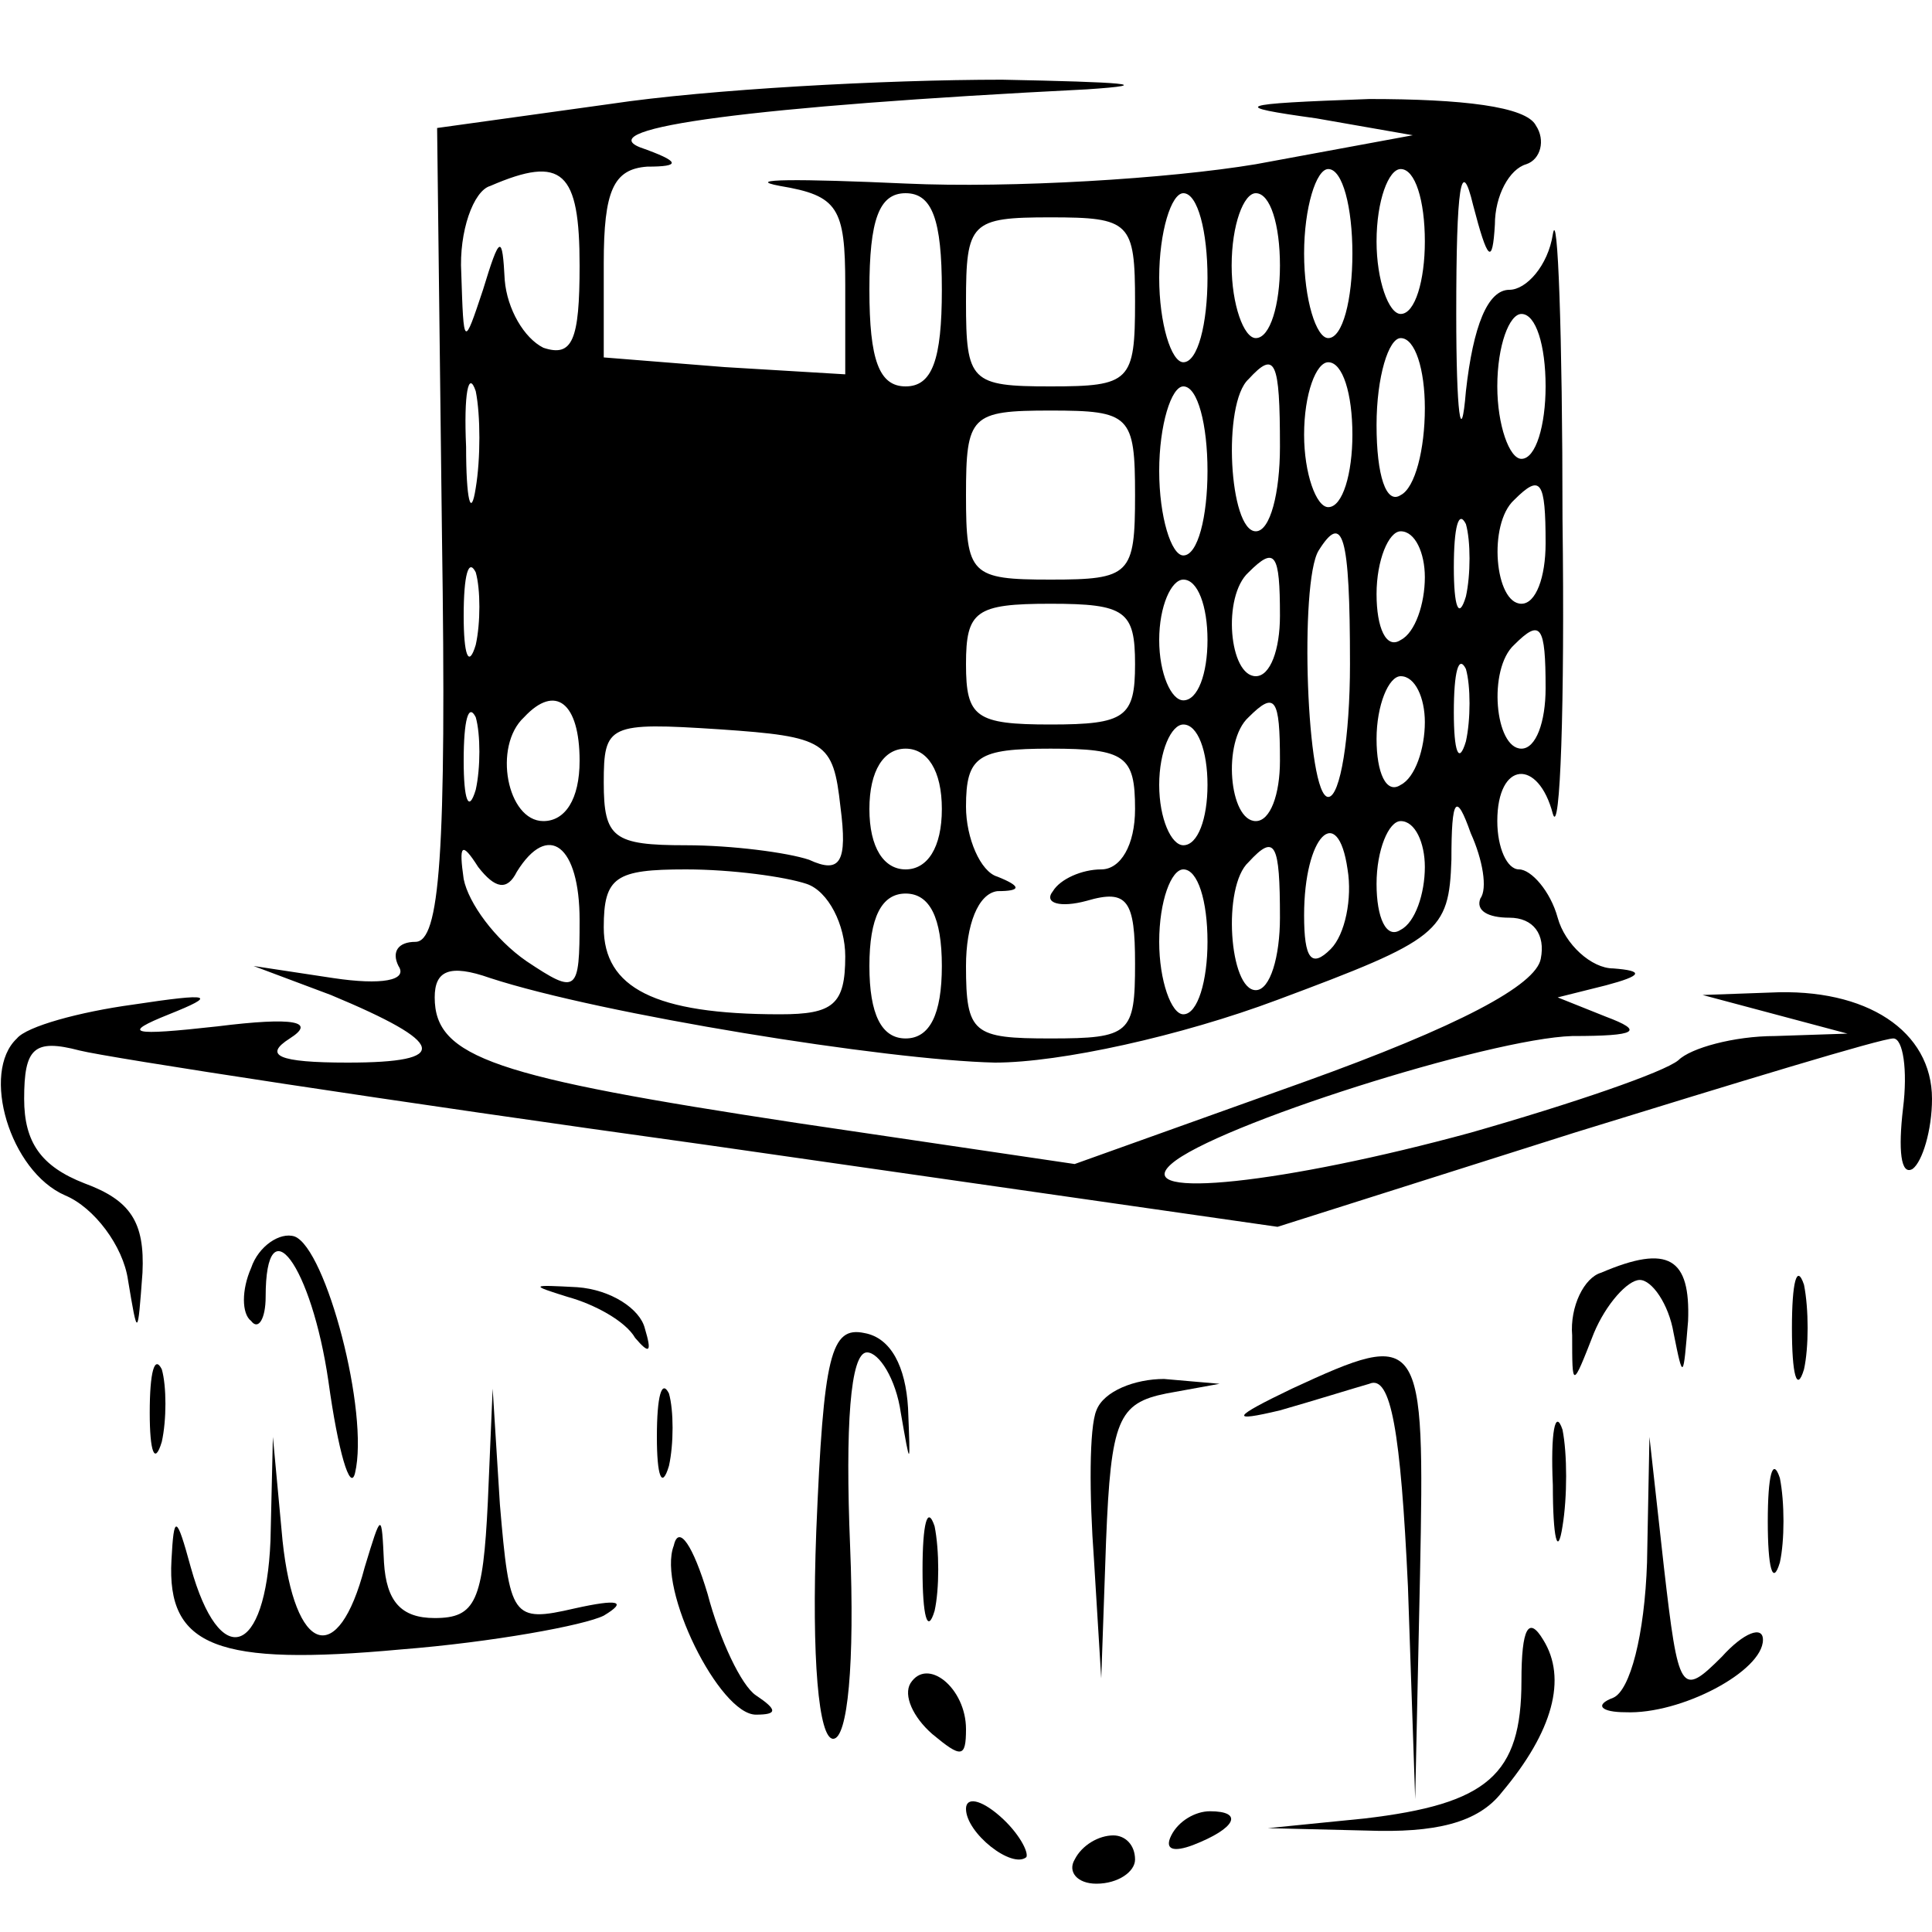 <?xml version="1.0" encoding="UTF-8" standalone="no"?> <svg xmlns="http://www.w3.org/2000/svg" version="1.0" width="80pt" height="80pt" viewBox="0 0 80 80" preserveAspectRatio="xMidYMid meet"><g transform="translate(0,80) scale(0.1,-0.1)" fill="#000000" stroke="none"><path d="M253 757 l-72 -10 2 -168 c2 -134 -1 -169 -11 -169 -7 0 -10 -4 -7 -10 4 -6 -7 -8 -27 -5 l-33 5 32 -12 c48 -20 50 -28 7 -28 -29 0 -35 3 -24 10 11 7 2 9 -30 5 -36 -4 -40 -3 -20 5 20 8 18 9 -15 4 -22 -3 -44 -9 -48 -14 -15 -14 -3 -55 20 -65 12 -5 24 -21 26 -35 4 -24 4 -24 6 3 1 21 -5 30 -24 37 -18 7 -25 17 -25 35 0 21 4 25 23 20 12 -3 129 -21 259 -39 l237 -34 123 39 c68 21 127 39 132 39 4 0 6 -13 4 -29 -2 -17 -1 -28 4 -25 4 3 8 16 8 29 0 28 -27 46 -67 44 l-28 -1 30 -8 30 -8 -30 -1 c-17 0 -35 -5 -40 -10 -6 -5 -44 -18 -86 -30 -77 -21 -141 -28 -124 -13 18 16 132 52 166 53 27 0 30 2 14 8 l-20 8 20 5 c15 4 16 6 3 7 -9 0 -20 10 -23 21 -3 11 -11 20 -16 20 -5 0 -9 9 -9 20 0 25 17 26 23 3 3 -10 5 45 4 122 0 77 -2 130 -4 118 -2 -13 -11 -23 -18 -23 -9 0 -15 -15 -18 -42 -2 -24 -4 -9 -4 32 0 53 2 66 7 45 6 -23 8 -25 9 -8 0 12 6 23 13 25 6 2 8 10 4 16 -4 8 -31 11 -69 11 -56 -2 -58 -3 -22 -8 l40 -7 -65 -12 c-36 -6 -101 -10 -145 -8 -44 2 -68 2 -52 -1 24 -4 27 -9 27 -41 l0 -37 -50 3 -50 4 0 39 c0 30 4 39 18 40 14 0 14 2 -3 8 -20 8 46 17 185 24 30 2 15 3 -35 4 -49 0 -122 -4 -162 -10z m-13 -67 c0 -31 -3 -38 -15 -34 -8 4 -15 16 -16 28 -1 19 -2 19 -9 -4 -8 -24 -8 -24 -9 7 -1 17 5 34 12 36 30 13 37 6 37 -33z m320 5 c0 -19 -4 -35 -10 -35 -5 0 -10 16 -10 35 0 19 5 35 10 35 6 0 10 -16 10 -35z m30 5 c0 -16 -4 -30 -10 -30 -5 0 -10 14 -10 30 0 17 5 30 10 30 6 0 10 -13 10 -30z m-200 -20 c0 -29 -4 -40 -15 -40 -11 0 -15 11 -15 40 0 29 4 40 15 40 11 0 15 -11 15 -40z m110 5 c0 -19 -4 -35 -10 -35 -5 0 -10 16 -10 35 0 19 5 35 10 35 6 0 10 -16 10 -35z m30 5 c0 -16 -4 -30 -10 -30 -5 0 -10 14 -10 30 0 17 5 30 10 30 6 0 10 -13 10 -30z m-60 -15 c0 -33 -2 -35 -35 -35 -33 0 -35 2 -35 35 0 33 2 35 35 35 33 0 35 -2 35 -35z m170 -35 c0 -16 -4 -30 -10 -30 -5 0 -10 14 -10 30 0 17 5 30 10 30 6 0 10 -13 10 -30z m-50 -9 c0 -17 -4 -33 -10 -36 -6 -4 -10 8 -10 29 0 20 5 36 10 36 6 0 10 -13 10 -29z m-393 -33 c-2 -13 -4 -5 -4 17 -1 22 1 32 4 23 2 -10 2 -28 0 -40z m333 17 c0 -19 -4 -35 -10 -35 -11 0 -14 53 -3 63 11 12 13 8 13 -28z m30 5 c0 -16 -4 -30 -10 -30 -5 0 -10 14 -10 30 0 17 5 30 10 30 6 0 10 -13 10 -30z m-60 -15 c0 -19 -4 -35 -10 -35 -5 0 -10 16 -10 35 0 19 5 35 10 35 6 0 10 -16 10 -35z m-30 -10 c0 -33 -2 -35 -35 -35 -33 0 -35 2 -35 35 0 33 2 35 35 35 33 0 35 -2 35 -35z m170 -20 c0 -14 -4 -25 -10 -25 -11 0 -14 33 -3 43 11 11 13 8 13 -18z m-33 -22 c-3 -10 -5 -4 -5 12 0 17 2 24 5 18 2 -7 2 -21 0 -30z m-48 -28 c0 -30 -4 -55 -9 -55 -9 0 -12 89 -4 102 10 16 13 7 13 -47z m31 36 c0 -11 -4 -23 -10 -26 -6 -4 -10 5 -10 19 0 14 5 26 10 26 6 0 10 -9 10 -19z m-393 -28 c-3 -10 -5 -4 -5 12 0 17 2 24 5 18 2 -7 2 -21 0 -30z m333 12 c0 -14 -4 -25 -10 -25 -11 0 -14 33 -3 43 11 11 13 8 13 -18z m-30 -10 c0 -14 -4 -25 -10 -25 -5 0 -10 11 -10 25 0 14 5 25 10 25 6 0 10 -11 10 -25z m-30 -10 c0 -22 -4 -25 -35 -25 -31 0 -35 3 -35 25 0 22 4 25 35 25 31 0 35 -3 35 -25z m170 -10 c0 -14 -4 -25 -10 -25 -11 0 -14 33 -3 43 11 11 13 8 13 -18z m-33 -22 c-3 -10 -5 -4 -5 12 0 17 2 24 5 18 2 -7 2 -21 0 -30z m-17 8 c0 -11 -4 -23 -10 -26 -6 -4 -10 5 -10 19 0 14 5 26 10 26 6 0 10 -9 10 -19z m-393 -28 c-3 -10 -5 -4 -5 12 0 17 2 24 5 18 2 -7 2 -21 0 -30z m43 12 c0 -16 -6 -25 -15 -25 -15 0 -21 31 -8 43 13 14 23 6 23 -18z m290 0 c0 -14 -4 -25 -10 -25 -11 0 -14 33 -3 43 11 11 13 8 13 -18z m-182 -19 c3 -23 0 -28 -13 -22 -9 3 -32 6 -51 6 -30 0 -34 3 -34 26 0 24 2 25 48 22 44 -3 47 -5 50 -32z m152 9 c0 -14 -4 -25 -10 -25 -5 0 -10 11 -10 25 0 14 5 25 10 25 6 0 10 -11 10 -25z m-110 -10 c0 -16 -6 -25 -15 -25 -9 0 -15 9 -15 25 0 16 6 25 15 25 9 0 15 -9 15 -25z m80 0 c0 -15 -6 -25 -14 -25 -8 0 -17 -4 -20 -9 -4 -5 3 -7 14 -4 17 5 20 0 20 -26 0 -29 -2 -31 -35 -31 -32 0 -35 2 -35 30 0 17 5 30 13 31 10 0 10 2 0 6 -7 2 -13 16 -13 29 0 21 5 24 35 24 31 0 35 -3 35 -25z m143 -37 c-2 -5 3 -8 12 -8 10 0 15 -7 13 -17 -2 -11 -34 -28 -98 -51 l-95 -34 -115 17 c-125 19 -150 27 -150 52 0 11 6 14 23 8 46 -15 164 -34 209 -35 27 0 77 11 117 26 67 25 71 28 72 58 0 26 2 28 8 11 5 -11 7 -23 4 -27z m-62 -21 c-8 -8 -11 -4 -11 14 0 33 14 47 18 19 2 -12 -1 -27 -7 -33z m39 34 c0 -11 -4 -23 -10 -26 -6 -4 -10 5 -10 19 0 14 5 26 10 26 6 0 10 -9 10 -19z m-376 -2 c13 21 26 11 26 -20 0 -30 -1 -31 -22 -17 -13 9 -24 24 -26 34 -2 14 -1 16 6 5 7 -9 12 -10 16 -2z m316 -19 c0 -16 -4 -30 -10 -30 -11 0 -14 43 -3 53 11 12 13 8 13 -23z m-196 14 c9 -3 16 -17 16 -30 0 -20 -5 -24 -27 -24 -52 0 -73 11 -73 36 0 21 5 24 34 24 19 0 41 -3 50 -6z m166 -24 c0 -16 -4 -30 -10 -30 -5 0 -10 14 -10 30 0 17 5 30 10 30 6 0 10 -13 10 -30z m-110 -10 c0 -20 -5 -30 -15 -30 -10 0 -15 10 -15 30 0 20 5 30 15 30 10 0 15 -10 15 -30z"></path><path d="M104 275 c-4 -9 -4 -19 0 -22 3 -4 6 1 6 10 0 39 19 13 26 -35 4 -29 9 -46 11 -38 6 25 -12 93 -25 98 -6 2 -15 -4 -18 -13z"></path><path d="M663 273 c-7 -2 -13 -14 -12 -26 0 -22 0 -22 9 1 5 12 14 22 19 22 5 0 12 -10 14 -22 4 -20 4 -19 6 5 1 26 -8 32 -36 20z"></path><path d="M742 250 c0 -19 2 -27 5 -17 2 9 2 25 0 35 -3 9 -5 1 -5 -18z"></path><path d="M235 263 c11 -3 24 -10 28 -17 6 -7 7 -6 4 4 -2 8 -14 16 -28 17 -19 1 -20 1 -4 -4z"></path><path d="M338 166 c-2 -53 1 -86 7 -86 6 0 9 31 7 80 -2 49 0 80 7 80 5 0 12 -11 14 -25 4 -23 4 -23 3 2 -1 17 -7 29 -18 31 -14 3 -17 -9 -20 -82z"></path><path d="M62 215 c0 -16 2 -22 5 -12 2 9 2 23 0 30 -3 6 -5 -1 -5 -18z"></path><path d="M535 225 c-25 -12 -26 -14 -5 -9 14 4 30 9 37 11 9 4 13 -20 16 -84 l3 -88 2 93 c2 100 1 102 -53 77z"></path><path d="M272 205 c0 -16 2 -22 5 -12 2 9 2 23 0 30 -3 6 -5 -1 -5 -18z"></path><path d="M454 216 c-3 -7 -3 -35 -1 -62 l3 -49 2 57 c2 50 5 57 25 61 l22 4 -23 2 c-12 0 -25 -5 -28 -13z"></path><path d="M202 178 c-2 -41 -5 -48 -22 -48 -14 0 -20 7 -21 23 -1 21 -1 21 -8 -2 -11 -42 -29 -36 -34 11 l-4 43 -1 -43 c-2 -48 -21 -54 -33 -11 -6 22 -7 22 -8 3 -2 -36 19 -44 95 -37 38 3 76 10 84 14 10 6 6 7 -12 3 -26 -6 -27 -4 -31 43 l-3 48 -2 -47z"></path><path d="M643 185 c0 -22 2 -30 4 -17 2 12 2 30 0 40 -3 9 -5 -1 -4 -23z"></path><path d="M682 153 c-1 -30 -7 -53 -14 -56 -8 -3 -5 -6 5 -6 23 -1 57 17 57 30 0 6 -8 3 -17 -7 -17 -17 -18 -15 -24 37 l-6 54 -1 -52z"></path><path d="M732 170 c0 -19 2 -27 5 -17 2 9 2 25 0 35 -3 9 -5 1 -5 -18z"></path><path d="M382 150 c0 -19 2 -27 5 -17 2 9 2 25 0 35 -3 9 -5 1 -5 -18z"></path><path d="M279 160 c-7 -18 19 -70 34 -70 9 0 9 2 0 8 -6 4 -15 23 -20 42 -6 20 -12 29 -14 20z"></path><path d="M630 104 c0 -39 -14 -51 -65 -57 l-40 -4 41 -1 c28 -1 46 3 56 16 21 25 27 47 17 63 -6 10 -9 5 -9 -17z"></path><path d="M377 103 c-3 -5 1 -14 9 -21 12 -10 14 -10 14 2 0 17 -16 30 -23 19z"></path><path d="M400 51 c0 -10 19 -25 25 -20 1 2 -3 10 -11 17 -8 7 -14 8 -14 3z"></path><path d="M485 40 c-3 -6 1 -7 9 -4 18 7 21 14 7 14 -6 0 -13 -4 -16 -10z"></path><path d="M445 30 c-3 -5 1 -10 9 -10 9 0 16 5 16 10 0 6 -4 10 -9 10 -6 0 -13 -4 -16 -10z"></path></g></svg> 